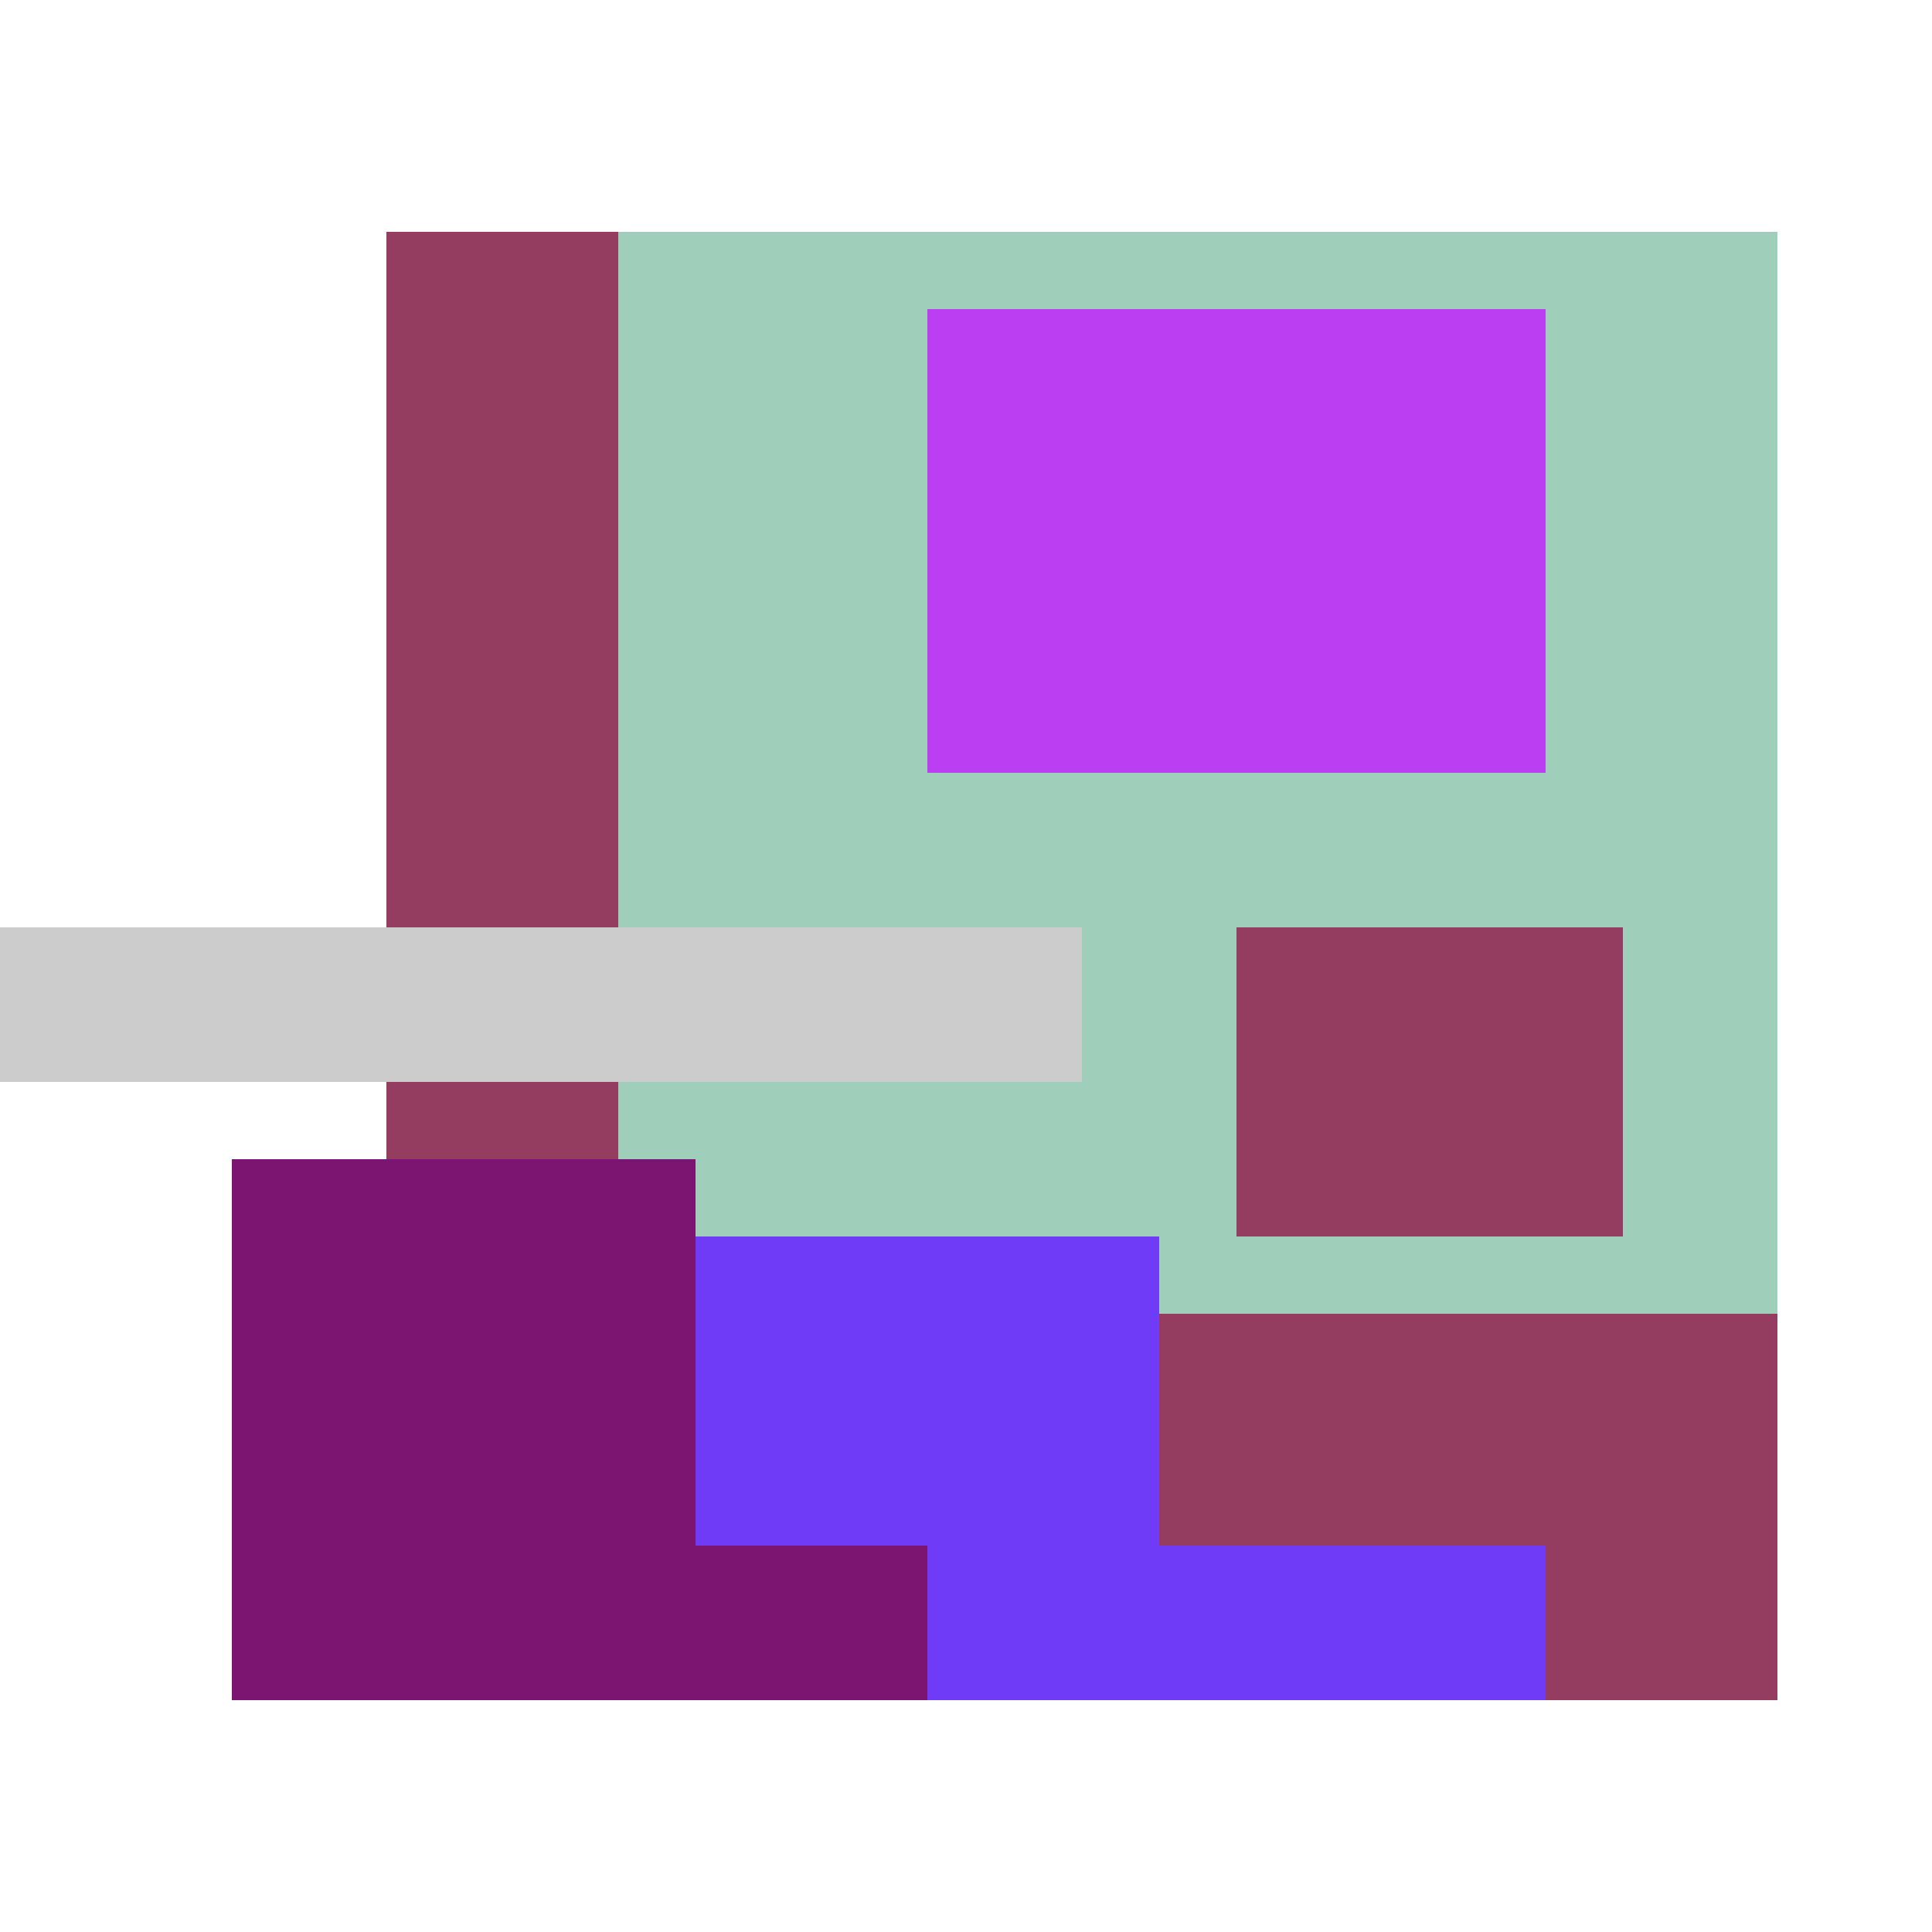 <svg xmlns="http://www.w3.org/2000/svg" viewBox="0 0 25 25" width="1000" height="1000" shape-rendering="crispEdges"><rect x="6" y="3" width="17" height="18" fill="#9FCFBB"/><rect x="12" y="4" width="8" height="6" fill="#BB3EF3"/><rect x="5" y="3" width="3" height="13" fill="#953C61"/><rect x="16" y="12" width="5" height="4" fill="#953C61"/><rect x="13" y="17" width="10" height="5" fill="#953C61"/><rect x="5" y="16" width="10" height="6" fill="#6F3BF7"/><rect x="15" y="20" width="5" height="2" fill="#6F3BF7"/><rect x="3" y="15" width="6" height="7" fill="#7C1571"/><rect x="9" y="20" width="3" height="2" fill="#7C1571"/><rect x="0" y="12" width="14" height="2" fill="#cccccc"/></svg>